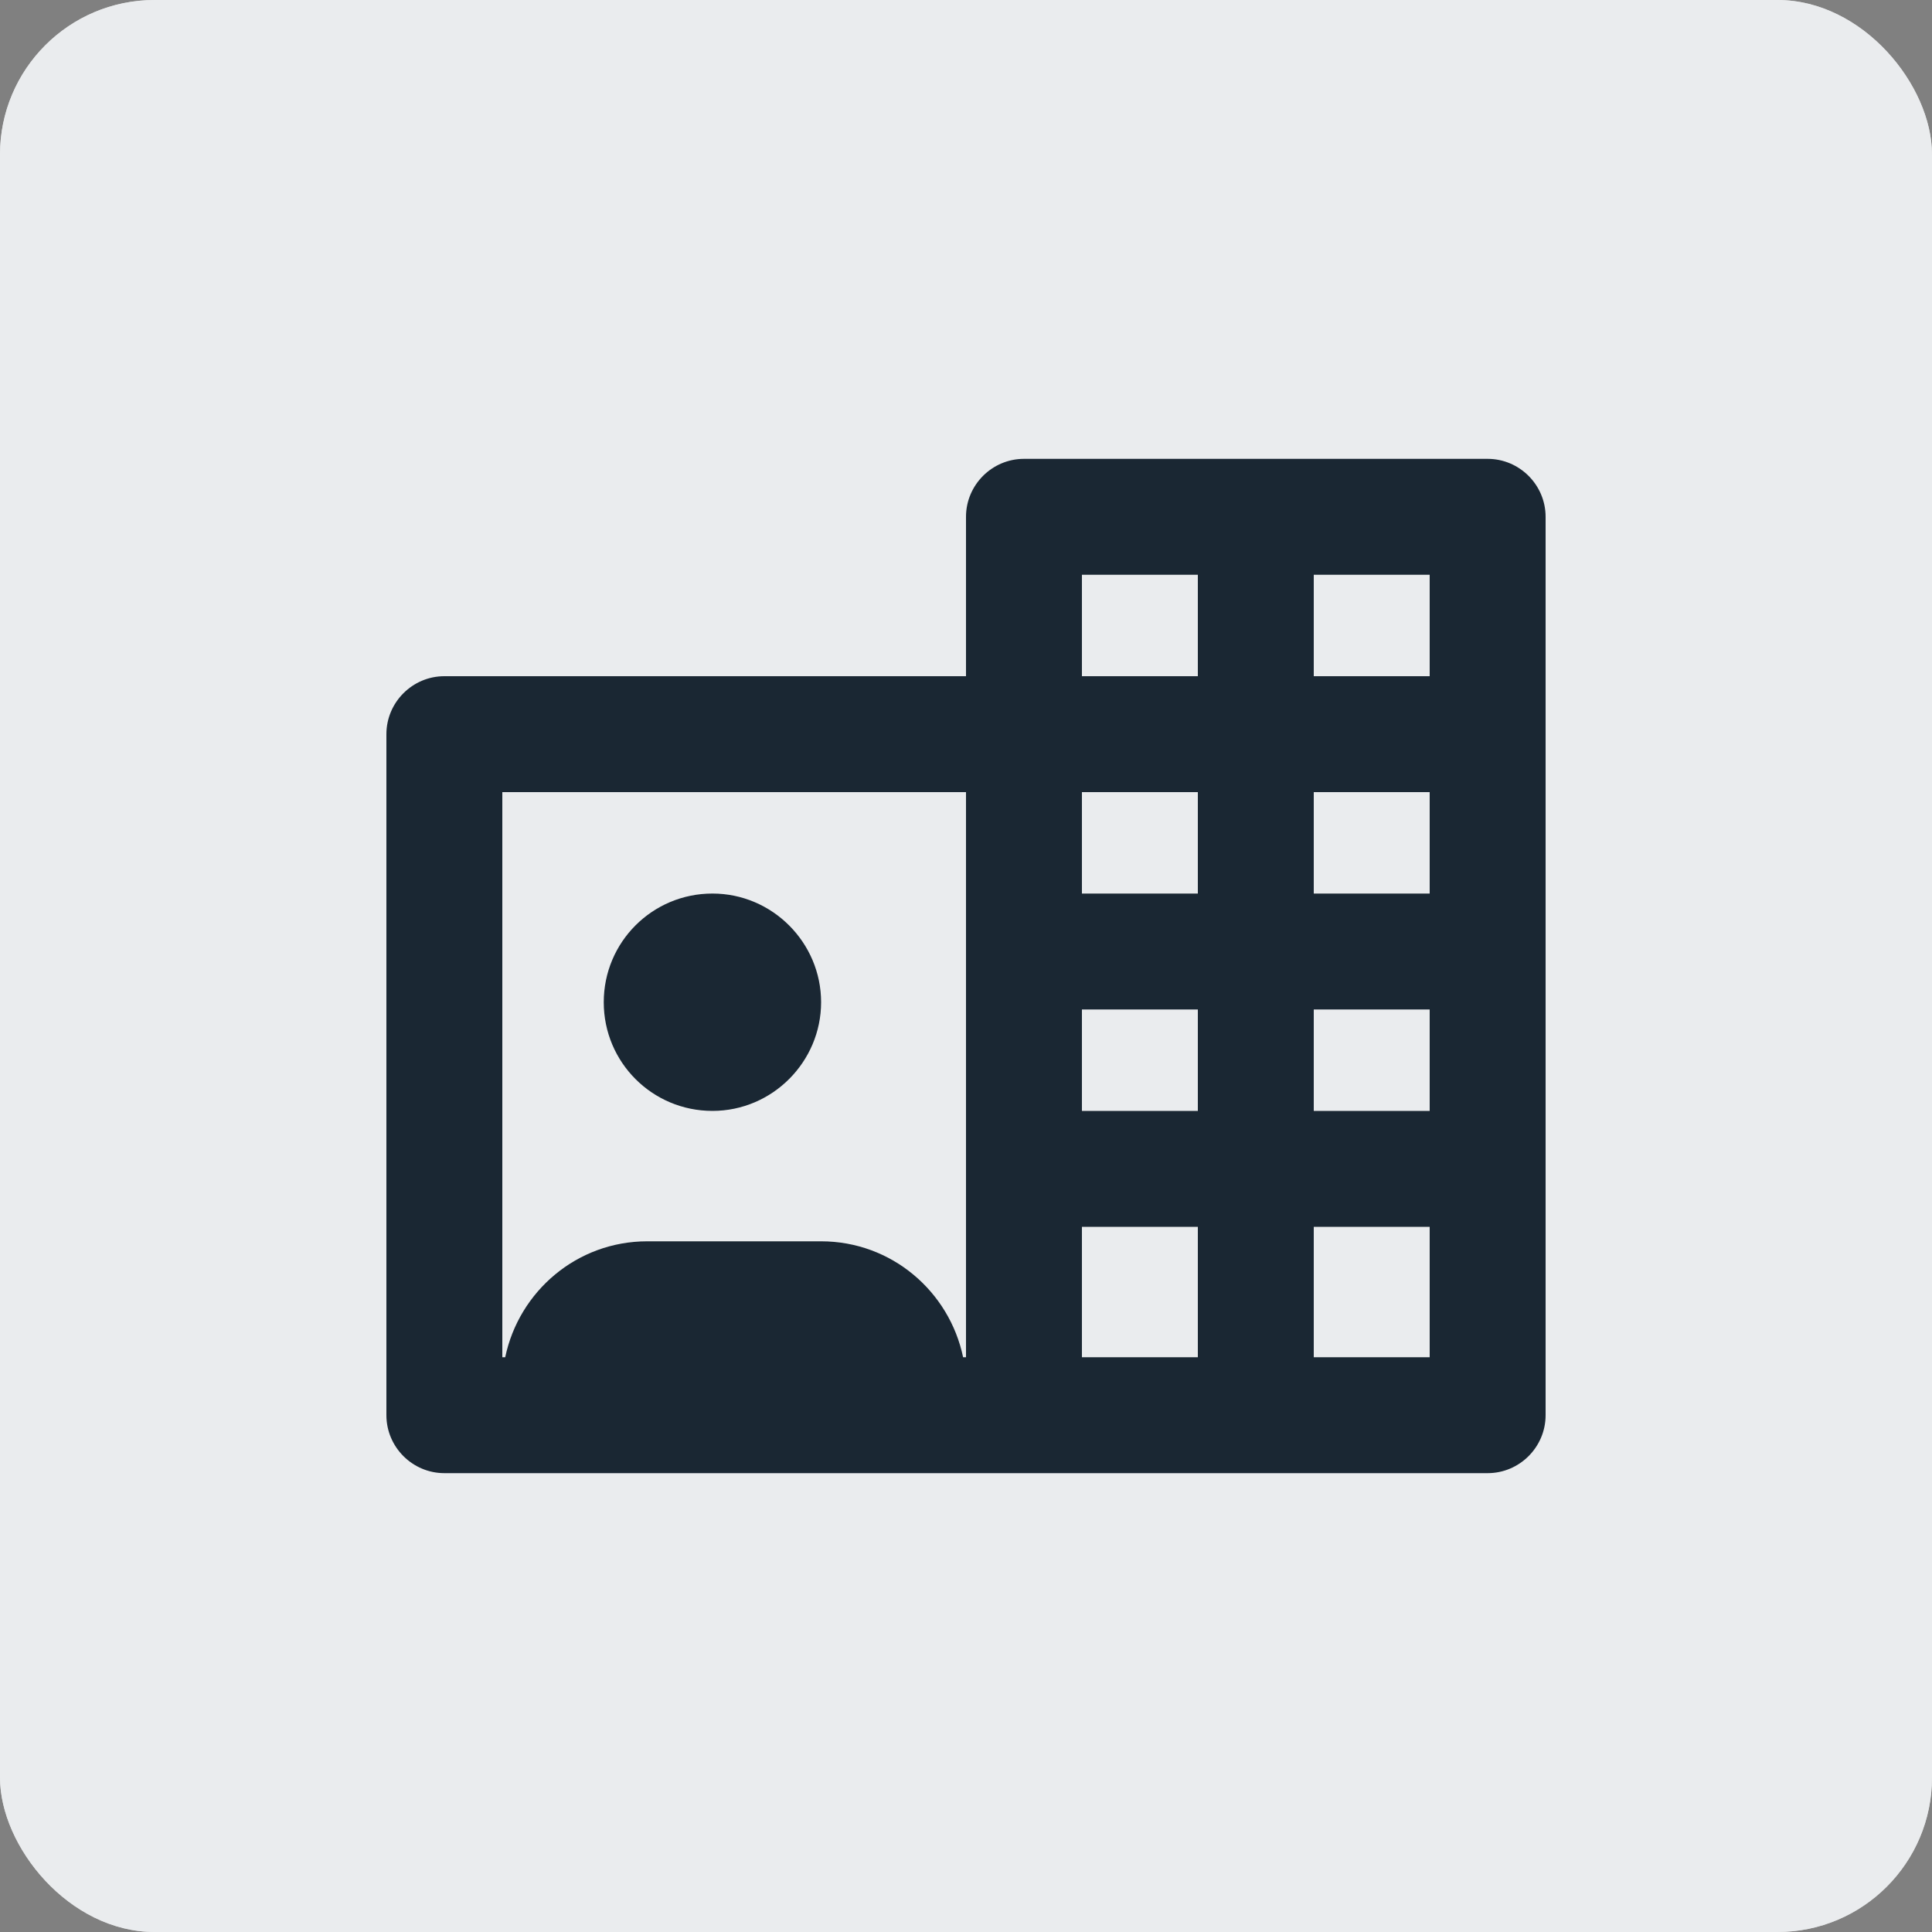 <svg width="100" height="100" viewBox="0 0 100 100" fill="none" xmlns="http://www.w3.org/2000/svg">
<rect x="0" y="0" width="100" height="100" fill="#808080" stroke="none"/>
<rect width="100" height="100" rx="8" fill="#D9D9D9"/>
<rect width="100" height="100" rx="8" fill="#EAECEE"/>
<path d="M42.5 51.875C42.5 54.95 39.987 57.5 36.875 57.5C33.763 57.5 31.25 54.987 31.25 51.875C31.25 48.763 33.763 46.25 36.875 46.25C39.987 46.25 42.5 48.8 42.5 51.875Z" fill="#1A2733"/>
<path fill-rule="evenodd" clip-rule="evenodd" d="M20 73.25C20 74.9 21.35 76.25 23 76.25H77C78.65 76.25 80 74.9 80 73.25V26.75C80 25.1 78.65 23.75 77 23.75H53C51.35 23.75 50 25.1 50 26.75V35H23C21.35 35 20 36.35 20 38V73.25ZM74 70.25H68V63.5H74V70.25ZM62 70.25H56V63.5H62V70.25ZM26.15 70.25H26V41H50V70.25H49.85C49.138 66.838 46.138 64.25 42.5 64.25H33.5C29.863 64.25 26.863 66.838 26.15 70.25ZM74 57.5H68V52.25H74V57.5ZM62 57.5H56V52.25H62V57.5ZM74 46.25H68V41H74V46.25ZM62 46.25H56V41H62V46.25ZM74 35H68V29.75H74V35ZM62 35H56V29.75H62V35Z" fill="#1A2733"/>
</svg>
